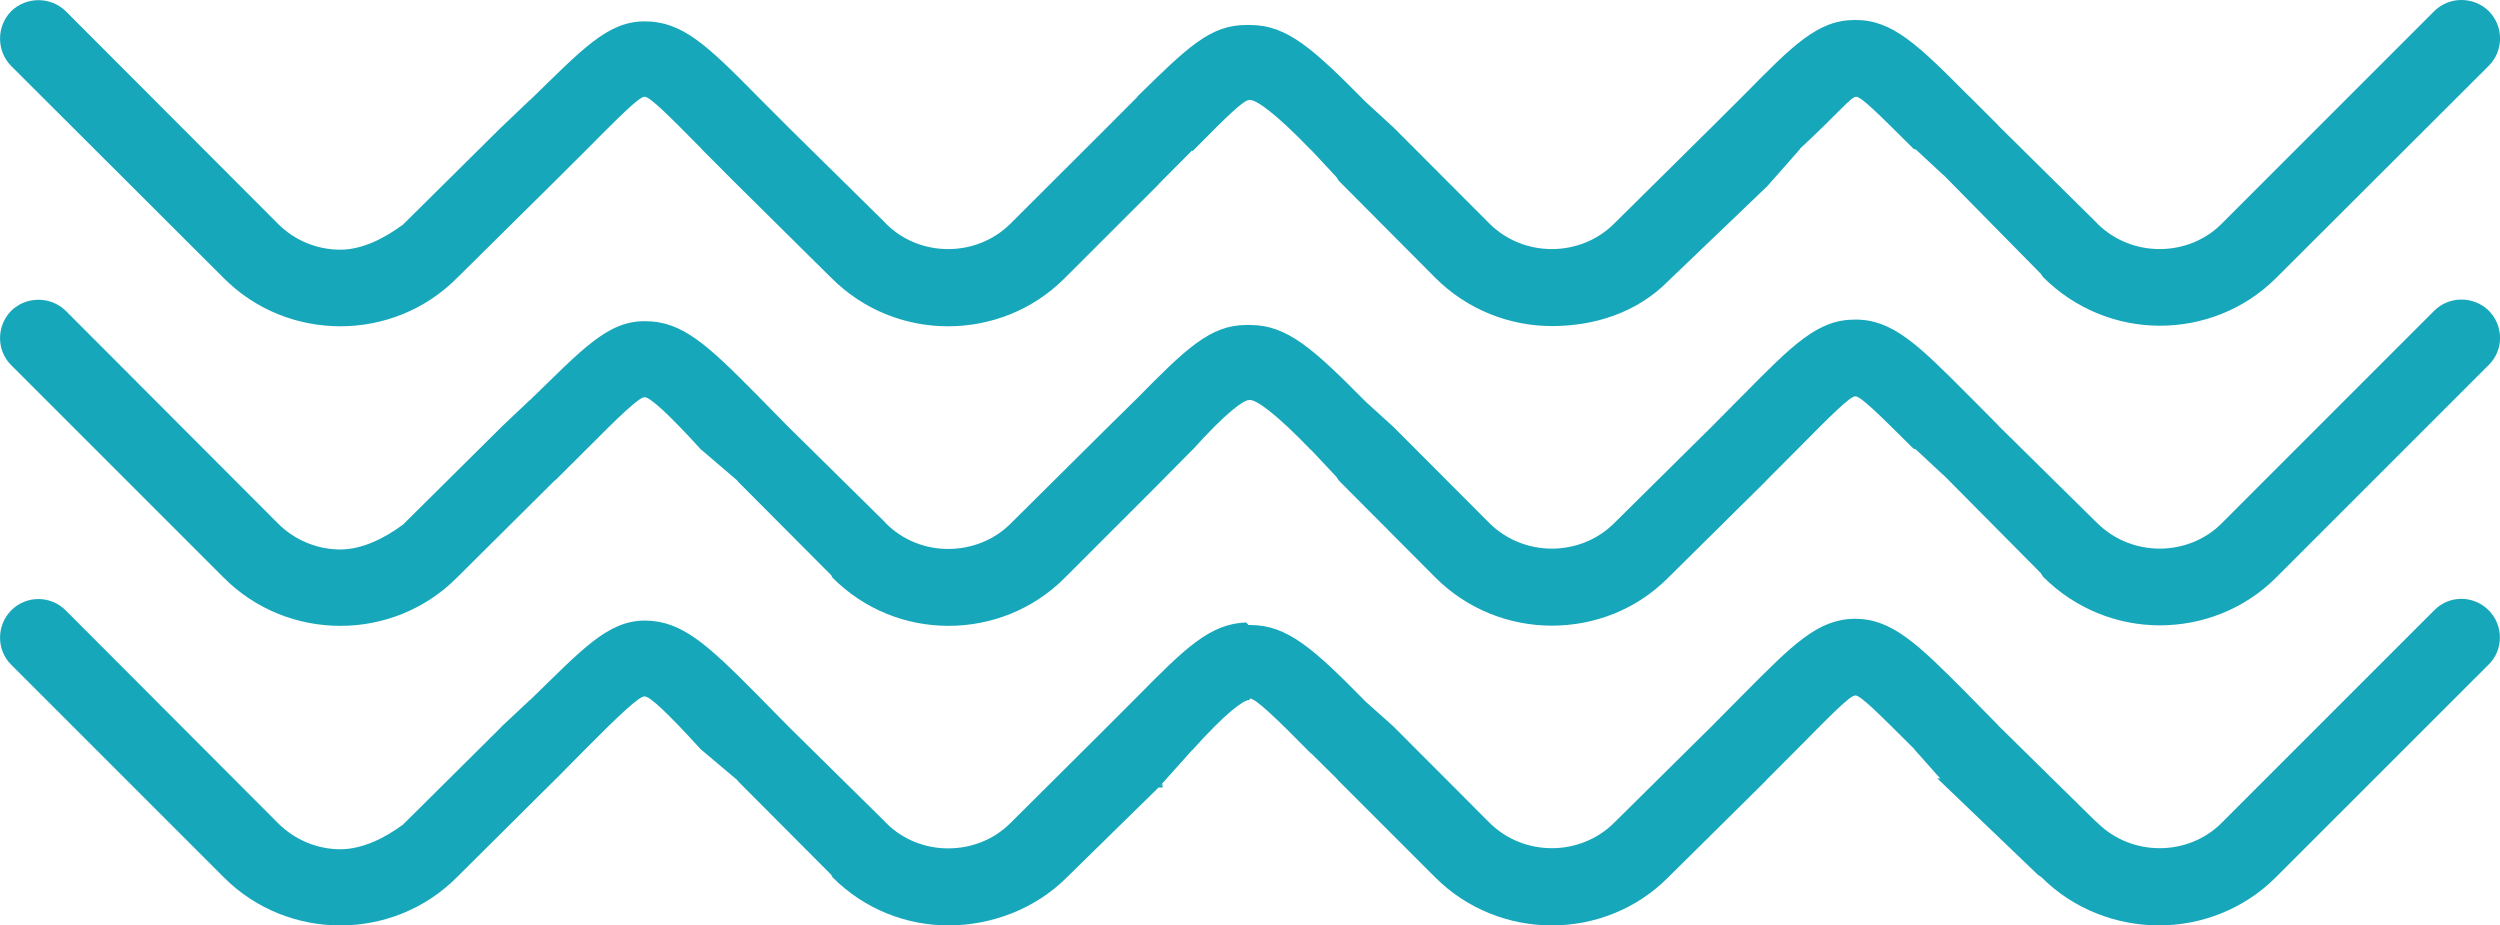 <svg xmlns="http://www.w3.org/2000/svg" x="0px" y="0px" width="100%" viewBox="0 0 200 74" style="vertical-align: middle; max-width: 100%; width: 100%;"><g>
	<path fill="rgb(23,167,187)" d="M194.742,48.819l-17.01,17.011c-1.342,1.351-3.156,2.025-4.953,2.025c-1.814,0-3.611-0.675-4.979-2.025    l-0.195-0.169L159.818,58h0.016l-2.227-2.263l-0.178-0.185c-4.025-4.051-6.066-6.051-9.055-6.051    c-2.953,0.035-4.943,2.055-8.867,6.004l-2.574,2.597l-7.814,7.729c-1.357,1.351-3.172,2.024-4.969,2.024    c-1.814,0-3.611-0.675-4.979-2.025l-7.713-7.729l-0.186-0.168l-2.008-1.79c-4.178-4.253-6.27-6.143-9.257-6.143h-0.109h-0.017    l-0.186-0.203c-2.886,0.102-4.877,2.043-8.733,5.958l-2.641,2.642l-7.501,7.463c-1.367,1.351-3.156,2.011-4.979,2.011    c-1.797,0-3.612-0.683-4.953-2.033l-0.194-0.206l-7.636-7.528l-2.557-2.6c-3.924-3.949-5.932-5.826-8.886-5.86    c-3.021,0-5.08,2.357-9.206,6.357h-0.017l-2.219,2.08l-0.169,0.18L32.208,66h-0.017c-1.35,1-3.165,1.94-4.961,1.94    c-1.814,0-3.612-0.718-4.97-2.068L5.266,48.84c-1.207-1.215-3.156-1.227-4.371-0.011c-1.19,1.215-1.19,3.168,0,4.349l17.011,17.009    c2.557,2.565,5.94,3.847,9.324,3.847c3.375,0,6.759-1.283,9.315-3.849l7.78-7.729l0.203-0.198L46.764,60h-0.017l0.017-0.005    c2.919-2.936,4.371-4.284,4.801-4.284c0.43,0,1.814,1.289,4.548,4.289h0.017L59,62.421v0.034l7.497,7.526l0.107,0.203    c2.557,2.565,5.905,3.848,9.272,3.848c3.392,0,6.92-1.282,9.477-3.848L93,62.691V63h-0.308l2.684-3h0.017c2.692-3,4.093-4,4.54-4    h0.017l0.059-0.123c0.498,0.068,1.983,1.466,4.869,4.402l0.018-0.008l2.025,2.003l0.168,0.191l7.729,7.724    c2.558,2.565,5.958,3.845,9.333,3.845c3.367,0,6.768-1.283,9.307-3.849l7.814-7.73l0.016-0.034l2.592-2.599    c2.732-2.768,4.135-4.186,4.547-4.186c0.432,0,1.832,1.418,4.65,4.22l0.168,0.202l1.979,2.228L155,62.253v0.033l8.029,7.695    l0.296,0.203c2.557,2.565,6.019,3.848,9.394,3.848c3.365,0,6.78-1.282,9.345-3.848l17.02-17.012    c1.207-1.181,1.214-3.139,0.007-4.354C197.875,47.604,195.934,47.604,194.742,48.819z"></path>
	<path fill="rgb(23,167,187)" d="M17.906,22.255c2.557,2.565,5.94,3.848,9.324,3.848c3.375,0,6.759-1.282,9.315-3.848l7.78-7.695    l0.203-0.203l2.236-2.228c2.919-2.937,4.371-4.388,4.801-4.388c0.43,0,1.814,1.384,4.548,4.152l0.017,0.034l2.59,2.599l7.637,7.561    l0.177,0.169c2.557,2.565,5.94,3.848,9.307,3.848c3.392,0,6.776-1.282,9.333-3.848l7.501-7.493l0.017-0.034l2.684-2.7l0.017,0.079    C98.084,9.373,99.485,8,99.933,8h0.017h0.059c0.498,0,1.983,1,4.869,4h0.018l2.025,2.175l0.168,0.276l7.729,7.767    c2.558,2.565,5.958,3.867,9.333,3.867c3.367,0,6.768-1.036,9.307-3.601L141.271,15h0.016L144,11.927v-0.034    c3-2.768,4.074-4.152,4.486-4.152c0.432,0,1.802,1.384,4.62,4.186l0.153,0.024L155.463,14h0.018l7.789,7.908l0.176,0.258    c2.557,2.565,5.959,3.892,9.334,3.892c3.365,0,6.75-1.259,9.314-3.825l17.004-16.967c1.207-1.215,1.207-3.167,0-4.382    c-1.215-1.181-3.164-1.178-4.355,0.003L177.732,17.9c-1.342,1.35-3.156,2.026-4.953,2.026c-1.814,0-3.611-0.675-4.979-2.025    l-0.195-0.204L159.818,10h0.016l-2.227-2.227l-0.178-0.167c-4.025-4.05-6.066-6.042-9.055-6.007c-2.953,0-4.943,2.025-8.867,6.008    l-2.574,2.564l-7.814,7.73c-1.357,1.35-3.172,2.025-4.969,2.025c-1.814,0-3.611-0.675-4.979-2.025l-7.713-7.729l-0.186-0.168    l-2.008-1.842C105.088,3.942,102.996,2,100.008,2h-0.109h-0.017h-0.186C96.811,2,95,3.793,91,7.708v0.034l-2.66,2.667l-7.511,7.493    c-1.367,1.35-3.161,2.025-4.983,2.025c-1.798,0-3.614-0.675-4.956-2.025l-0.196-0.203l-7.637-7.527l-2.557-2.565    c-3.924-3.983-5.933-5.895-8.886-5.895C48.595,1.678,46.536,4,42.41,8h-0.017l-2.219,2.116l-0.169,0.161L32.208,18h-0.017    c-1.35,1-3.165,1.976-4.961,1.976c-1.814,0-3.612-0.7-4.97-2.05L5.266,0.902C4.059-0.279,2.109-0.285,0.895,0.896    c-1.19,1.215-1.19,3.169,0,4.384L17.906,22.255z"></path>
	<path fill="rgb(23,167,187)" d="M194.742,24.854l-17.01,17.012c-1.342,1.35-3.156,2.024-4.953,2.024c-1.799,0-3.611-0.675-4.979-2.024    l-0.195-0.187L159.818,34h0.016l-2.227-2.244l-0.178-0.176c-4.025-4.051-6.066-6.046-9.055-6.013c-2.953,0-4.943,2.007-8.867,5.973    l-2.574,2.598l-7.814,7.729c-1.357,1.351-3.172,2.024-4.969,2.024s-3.611-0.675-4.979-2.024l-7.713-7.73l-0.186-0.169l-2.008-1.823    c-4.178-4.22-6.27-6.145-9.257-6.145h-0.109h-0.017h-0.186c-2.886,0-4.877,1.959-8.733,5.874l-2.641,2.599l-7.501,7.444    c-1.367,1.35-3.181,1.999-4.979,1.999s-3.612-0.688-4.953-2.037l-0.194-0.209l-7.636-7.531l-2.557-2.601    c-3.924-3.966-5.932-5.844-8.886-5.844C48.595,25.661,46.536,28,42.41,32h-0.017l-2.219,2.098l-0.169,0.17L32.208,42h-0.017    c-1.35,1-3.165,1.958-4.961,1.958c-1.797,0-3.612-0.708-4.97-2.059L5.266,24.871c-1.207-1.182-3.156-1.189-4.371-0.008    c-1.19,1.215-1.19,3.167,0,4.349l17.011,17.009c2.557,2.565,5.94,3.848,9.324,3.848c3.375,0,6.759-1.284,9.315-3.849l7.78-7.729    l0.203-0.169l2.236-2.229c2.919-2.937,4.371-4.316,4.801-4.316c0.43,0,1.814,1.223,4.548,4.223h0.017L59,38.457v0.033l7.497,7.527    l0.107,0.202c2.557,2.565,5.905,3.849,9.272,3.849c3.392,0,6.758-1.283,9.315-3.849l7.493-7.493l0.012-0.013L95.376,36h0.017    c2.692-3,4.093-4,4.54-4h0.017h0.059c0.498,0,1.983,1,4.869,4h0.018l2.025,2.156l0.168,0.269l7.729,7.763    c2.558,2.565,5.94,3.864,9.333,3.864c3.383,0,6.768-1.275,9.307-3.84l7.814-7.726l0.016-0.031l2.592-2.599    c2.732-2.768,4.135-4.151,4.547-4.151c0.432,0,1.832,1.384,4.65,4.186l0.168,0.042L155.463,38h0.018l7.789,7.856l0.176,0.283    c2.557,2.564,5.941,3.889,9.334,3.889c3.365,0,6.75-1.264,9.314-3.829l17.004-17.001c1.207-1.182,1.207-3.134,0-4.349    C197.883,23.668,195.934,23.673,194.742,24.854z"></path>
</g></svg>